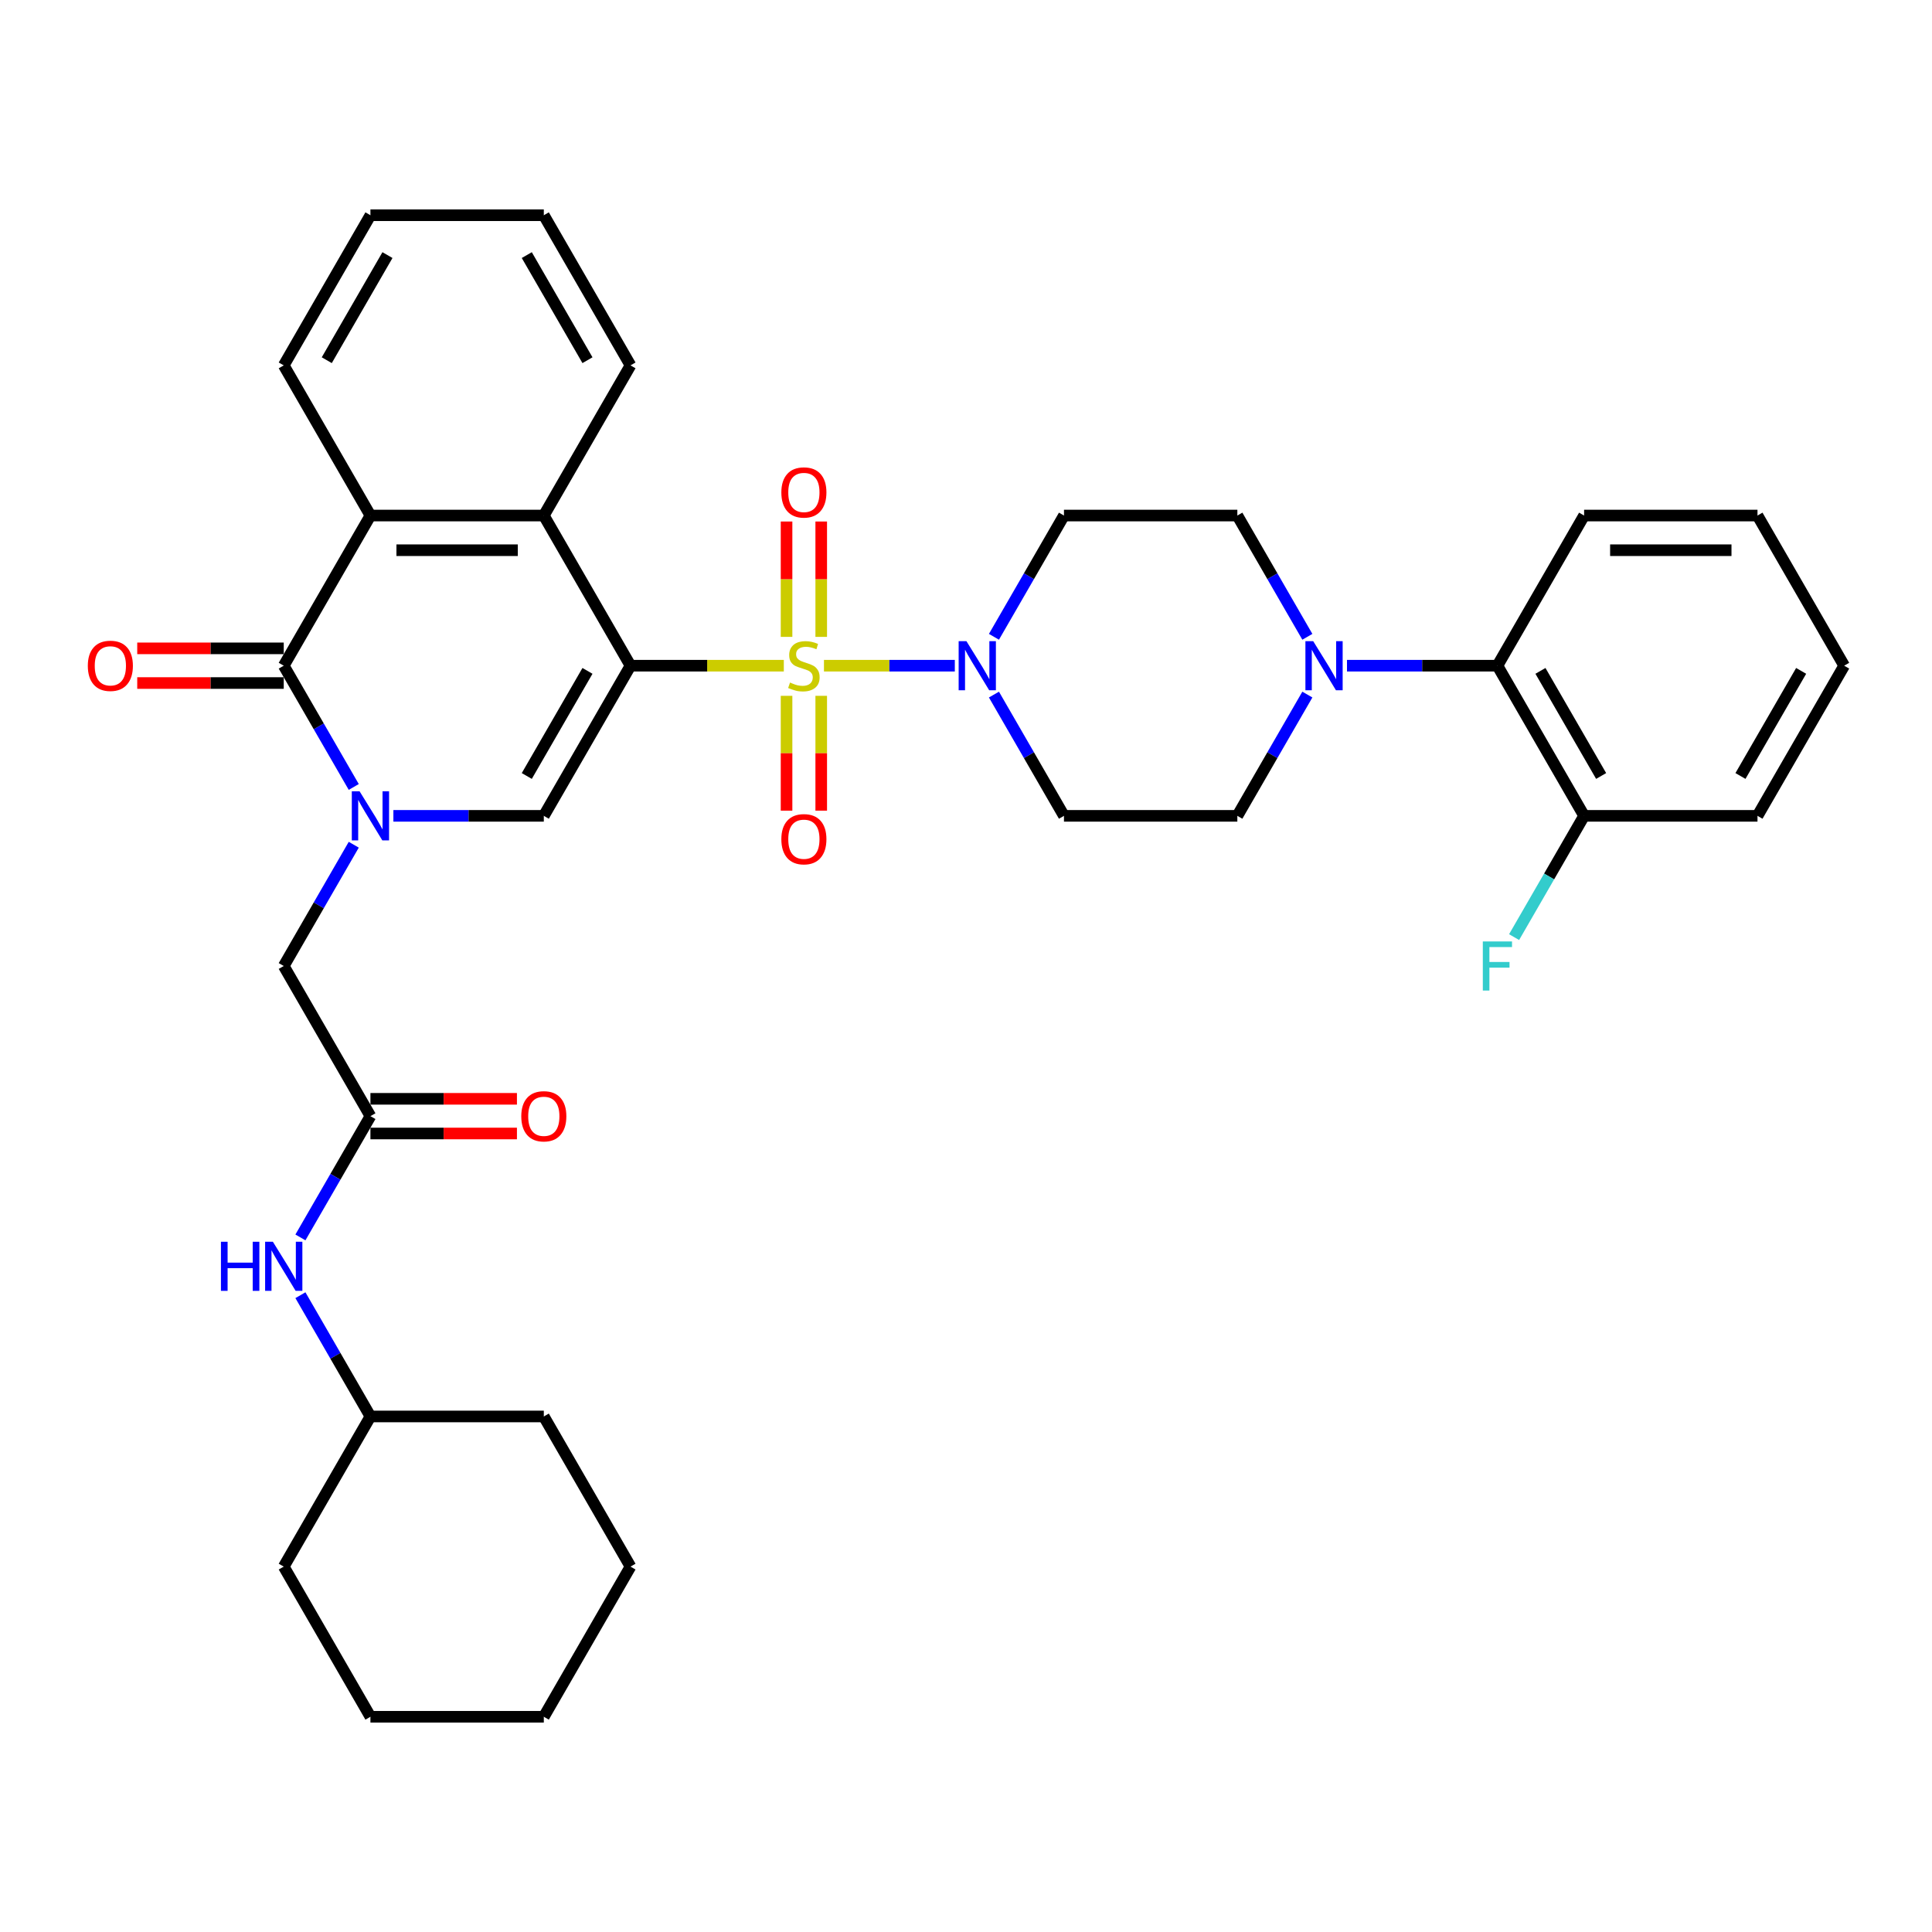 <?xml version='1.0' encoding='iso-8859-1'?>
<svg version='1.1' baseProfile='full'
              xmlns='http://www.w3.org/2000/svg'
                      xmlns:rdkit='http://www.rdkit.org/xml'
                      xmlns:xlink='http://www.w3.org/1999/xlink'
                  xml:space='preserve'
width='1000px' height='1000px' viewBox='0 0 1000 1000'>
<!-- END OF HEADER -->
<rect style='opacity:1.0;fill:#FFFFFF;stroke:none' width='1000' height='1000' x='0' y='0'> </rect>
<path class='bond-0' d='M 405.699,344.562 L 366.024,344.562' style='fill:none;fill-rule:evenodd;stroke:#CCCC00;stroke-width:6px;stroke-linecap:butt;stroke-linejoin:miter;stroke-opacity:1' />
<path class='bond-0' d='M 366.024,344.562 L 326.348,344.562' style='fill:none;fill-rule:evenodd;stroke:#000000;stroke-width:6px;stroke-linecap:butt;stroke-linejoin:miter;stroke-opacity:1' />
<path class='bond-4' d='M 426.483,344.562 L 460.347,344.562' style='fill:none;fill-rule:evenodd;stroke:#CCCC00;stroke-width:6px;stroke-linecap:butt;stroke-linejoin:miter;stroke-opacity:1' />
<path class='bond-4' d='M 460.347,344.562 L 494.211,344.562' style='fill:none;fill-rule:evenodd;stroke:#0000FF;stroke-width:6px;stroke-linecap:butt;stroke-linejoin:miter;stroke-opacity:1' />
<path class='bond-10' d='M 407.117,360.159 L 407.117,389.879' style='fill:none;fill-rule:evenodd;stroke:#CCCC00;stroke-width:6px;stroke-linecap:butt;stroke-linejoin:miter;stroke-opacity:1' />
<path class='bond-10' d='M 407.117,389.879 L 407.117,419.599' style='fill:none;fill-rule:evenodd;stroke:#FF0000;stroke-width:6px;stroke-linecap:butt;stroke-linejoin:miter;stroke-opacity:1' />
<path class='bond-10' d='M 425.065,360.159 L 425.065,389.879' style='fill:none;fill-rule:evenodd;stroke:#CCCC00;stroke-width:6px;stroke-linecap:butt;stroke-linejoin:miter;stroke-opacity:1' />
<path class='bond-10' d='M 425.065,389.879 L 425.065,419.599' style='fill:none;fill-rule:evenodd;stroke:#FF0000;stroke-width:6px;stroke-linecap:butt;stroke-linejoin:miter;stroke-opacity:1' />
<path class='bond-11' d='M 425.065,329.646 L 425.065,299.791' style='fill:none;fill-rule:evenodd;stroke:#CCCC00;stroke-width:6px;stroke-linecap:butt;stroke-linejoin:miter;stroke-opacity:1' />
<path class='bond-11' d='M 425.065,299.791 L 425.065,269.936' style='fill:none;fill-rule:evenodd;stroke:#FF0000;stroke-width:6px;stroke-linecap:butt;stroke-linejoin:miter;stroke-opacity:1' />
<path class='bond-11' d='M 407.117,329.646 L 407.117,299.791' style='fill:none;fill-rule:evenodd;stroke:#CCCC00;stroke-width:6px;stroke-linecap:butt;stroke-linejoin:miter;stroke-opacity:1' />
<path class='bond-11' d='M 407.117,299.791 L 407.117,269.936' style='fill:none;fill-rule:evenodd;stroke:#FF0000;stroke-width:6px;stroke-linecap:butt;stroke-linejoin:miter;stroke-opacity:1' />
<path class='bond-2' d='M 326.348,344.562 L 281.477,422.281' style='fill:none;fill-rule:evenodd;stroke:#000000;stroke-width:6px;stroke-linecap:butt;stroke-linejoin:miter;stroke-opacity:1' />
<path class='bond-2' d='M 304.074,347.245 L 272.664,401.649' style='fill:none;fill-rule:evenodd;stroke:#000000;stroke-width:6px;stroke-linecap:butt;stroke-linejoin:miter;stroke-opacity:1' />
<path class='bond-5' d='M 326.348,344.562 L 281.477,266.842' style='fill:none;fill-rule:evenodd;stroke:#000000;stroke-width:6px;stroke-linecap:butt;stroke-linejoin:miter;stroke-opacity:1' />
<path class='bond-1' d='M 203.617,422.281 L 242.547,422.281' style='fill:none;fill-rule:evenodd;stroke:#0000FF;stroke-width:6px;stroke-linecap:butt;stroke-linejoin:miter;stroke-opacity:1' />
<path class='bond-1' d='M 242.547,422.281 L 281.477,422.281' style='fill:none;fill-rule:evenodd;stroke:#000000;stroke-width:6px;stroke-linecap:butt;stroke-linejoin:miter;stroke-opacity:1' />
<path class='bond-9' d='M 183.103,437.232 L 164.983,468.616' style='fill:none;fill-rule:evenodd;stroke:#0000FF;stroke-width:6px;stroke-linecap:butt;stroke-linejoin:miter;stroke-opacity:1' />
<path class='bond-9' d='M 164.983,468.616 L 146.864,500' style='fill:none;fill-rule:evenodd;stroke:#000000;stroke-width:6px;stroke-linecap:butt;stroke-linejoin:miter;stroke-opacity:1' />
<path class='bond-37' d='M 183.103,407.33 L 164.983,375.946' style='fill:none;fill-rule:evenodd;stroke:#0000FF;stroke-width:6px;stroke-linecap:butt;stroke-linejoin:miter;stroke-opacity:1' />
<path class='bond-37' d='M 164.983,375.946 L 146.864,344.562' style='fill:none;fill-rule:evenodd;stroke:#000000;stroke-width:6px;stroke-linecap:butt;stroke-linejoin:miter;stroke-opacity:1' />
<path class='bond-3' d='M 146.864,344.562 L 191.735,266.842' style='fill:none;fill-rule:evenodd;stroke:#000000;stroke-width:6px;stroke-linecap:butt;stroke-linejoin:miter;stroke-opacity:1' />
<path class='bond-15' d='M 146.864,335.587 L 108.947,335.587' style='fill:none;fill-rule:evenodd;stroke:#000000;stroke-width:6px;stroke-linecap:butt;stroke-linejoin:miter;stroke-opacity:1' />
<path class='bond-15' d='M 108.947,335.587 L 71.031,335.587' style='fill:none;fill-rule:evenodd;stroke:#FF0000;stroke-width:6px;stroke-linecap:butt;stroke-linejoin:miter;stroke-opacity:1' />
<path class='bond-15' d='M 146.864,353.536 L 108.947,353.536' style='fill:none;fill-rule:evenodd;stroke:#000000;stroke-width:6px;stroke-linecap:butt;stroke-linejoin:miter;stroke-opacity:1' />
<path class='bond-15' d='M 108.947,353.536 L 71.031,353.536' style='fill:none;fill-rule:evenodd;stroke:#FF0000;stroke-width:6px;stroke-linecap:butt;stroke-linejoin:miter;stroke-opacity:1' />
<path class='bond-13' d='M 514.465,359.513 L 532.585,390.897' style='fill:none;fill-rule:evenodd;stroke:#0000FF;stroke-width:6px;stroke-linecap:butt;stroke-linejoin:miter;stroke-opacity:1' />
<path class='bond-13' d='M 532.585,390.897 L 550.704,422.281' style='fill:none;fill-rule:evenodd;stroke:#000000;stroke-width:6px;stroke-linecap:butt;stroke-linejoin:miter;stroke-opacity:1' />
<path class='bond-14' d='M 514.465,329.61 L 532.585,298.226' style='fill:none;fill-rule:evenodd;stroke:#0000FF;stroke-width:6px;stroke-linecap:butt;stroke-linejoin:miter;stroke-opacity:1' />
<path class='bond-14' d='M 532.585,298.226 L 550.704,266.842' style='fill:none;fill-rule:evenodd;stroke:#000000;stroke-width:6px;stroke-linecap:butt;stroke-linejoin:miter;stroke-opacity:1' />
<path class='bond-6' d='M 281.477,266.842 L 191.735,266.842' style='fill:none;fill-rule:evenodd;stroke:#000000;stroke-width:6px;stroke-linecap:butt;stroke-linejoin:miter;stroke-opacity:1' />
<path class='bond-6' d='M 268.016,284.791 L 205.196,284.791' style='fill:none;fill-rule:evenodd;stroke:#000000;stroke-width:6px;stroke-linecap:butt;stroke-linejoin:miter;stroke-opacity:1' />
<path class='bond-22' d='M 281.477,266.842 L 326.348,189.123' style='fill:none;fill-rule:evenodd;stroke:#000000;stroke-width:6px;stroke-linecap:butt;stroke-linejoin:miter;stroke-opacity:1' />
<path class='bond-24' d='M 191.735,266.842 L 146.864,189.123' style='fill:none;fill-rule:evenodd;stroke:#000000;stroke-width:6px;stroke-linecap:butt;stroke-linejoin:miter;stroke-opacity:1' />
<path class='bond-7' d='M 676.686,329.61 L 658.567,298.226' style='fill:none;fill-rule:evenodd;stroke:#0000FF;stroke-width:6px;stroke-linecap:butt;stroke-linejoin:miter;stroke-opacity:1' />
<path class='bond-7' d='M 658.567,298.226 L 640.447,266.842' style='fill:none;fill-rule:evenodd;stroke:#000000;stroke-width:6px;stroke-linecap:butt;stroke-linejoin:miter;stroke-opacity:1' />
<path class='bond-12' d='M 697.2,344.562 L 736.13,344.562' style='fill:none;fill-rule:evenodd;stroke:#0000FF;stroke-width:6px;stroke-linecap:butt;stroke-linejoin:miter;stroke-opacity:1' />
<path class='bond-12' d='M 736.13,344.562 L 775.061,344.562' style='fill:none;fill-rule:evenodd;stroke:#000000;stroke-width:6px;stroke-linecap:butt;stroke-linejoin:miter;stroke-opacity:1' />
<path class='bond-36' d='M 676.686,359.513 L 658.567,390.897' style='fill:none;fill-rule:evenodd;stroke:#0000FF;stroke-width:6px;stroke-linecap:butt;stroke-linejoin:miter;stroke-opacity:1' />
<path class='bond-36' d='M 658.567,390.897 L 640.447,422.281' style='fill:none;fill-rule:evenodd;stroke:#000000;stroke-width:6px;stroke-linecap:butt;stroke-linejoin:miter;stroke-opacity:1' />
<path class='bond-8' d='M 191.735,577.719 L 146.864,500' style='fill:none;fill-rule:evenodd;stroke:#000000;stroke-width:6px;stroke-linecap:butt;stroke-linejoin:miter;stroke-opacity:1' />
<path class='bond-16' d='M 191.735,577.719 L 173.615,609.103' style='fill:none;fill-rule:evenodd;stroke:#000000;stroke-width:6px;stroke-linecap:butt;stroke-linejoin:miter;stroke-opacity:1' />
<path class='bond-16' d='M 173.615,609.103 L 155.496,640.487' style='fill:none;fill-rule:evenodd;stroke:#0000FF;stroke-width:6px;stroke-linecap:butt;stroke-linejoin:miter;stroke-opacity:1' />
<path class='bond-20' d='M 191.735,586.693 L 229.651,586.693' style='fill:none;fill-rule:evenodd;stroke:#000000;stroke-width:6px;stroke-linecap:butt;stroke-linejoin:miter;stroke-opacity:1' />
<path class='bond-20' d='M 229.651,586.693 L 267.567,586.693' style='fill:none;fill-rule:evenodd;stroke:#FF0000;stroke-width:6px;stroke-linecap:butt;stroke-linejoin:miter;stroke-opacity:1' />
<path class='bond-20' d='M 191.735,568.745 L 229.651,568.745' style='fill:none;fill-rule:evenodd;stroke:#000000;stroke-width:6px;stroke-linecap:butt;stroke-linejoin:miter;stroke-opacity:1' />
<path class='bond-20' d='M 229.651,568.745 L 267.567,568.745' style='fill:none;fill-rule:evenodd;stroke:#FF0000;stroke-width:6px;stroke-linecap:butt;stroke-linejoin:miter;stroke-opacity:1' />
<path class='bond-19' d='M 775.061,344.562 L 819.932,422.281' style='fill:none;fill-rule:evenodd;stroke:#000000;stroke-width:6px;stroke-linecap:butt;stroke-linejoin:miter;stroke-opacity:1' />
<path class='bond-19' d='M 797.335,347.245 L 828.745,401.649' style='fill:none;fill-rule:evenodd;stroke:#000000;stroke-width:6px;stroke-linecap:butt;stroke-linejoin:miter;stroke-opacity:1' />
<path class='bond-25' d='M 775.061,344.562 L 819.932,266.842' style='fill:none;fill-rule:evenodd;stroke:#000000;stroke-width:6px;stroke-linecap:butt;stroke-linejoin:miter;stroke-opacity:1' />
<path class='bond-17' d='M 550.704,422.281 L 640.447,422.281' style='fill:none;fill-rule:evenodd;stroke:#000000;stroke-width:6px;stroke-linecap:butt;stroke-linejoin:miter;stroke-opacity:1' />
<path class='bond-18' d='M 550.704,266.842 L 640.447,266.842' style='fill:none;fill-rule:evenodd;stroke:#000000;stroke-width:6px;stroke-linecap:butt;stroke-linejoin:miter;stroke-opacity:1' />
<path class='bond-23' d='M 155.496,670.39 L 173.615,701.774' style='fill:none;fill-rule:evenodd;stroke:#0000FF;stroke-width:6px;stroke-linecap:butt;stroke-linejoin:miter;stroke-opacity:1' />
<path class='bond-23' d='M 173.615,701.774 L 191.735,733.158' style='fill:none;fill-rule:evenodd;stroke:#000000;stroke-width:6px;stroke-linecap:butt;stroke-linejoin:miter;stroke-opacity:1' />
<path class='bond-21' d='M 819.932,422.281 L 801.812,453.665' style='fill:none;fill-rule:evenodd;stroke:#000000;stroke-width:6px;stroke-linecap:butt;stroke-linejoin:miter;stroke-opacity:1' />
<path class='bond-21' d='M 801.812,453.665 L 783.693,485.049' style='fill:none;fill-rule:evenodd;stroke:#33CCCC;stroke-width:6px;stroke-linecap:butt;stroke-linejoin:miter;stroke-opacity:1' />
<path class='bond-26' d='M 819.932,422.281 L 909.674,422.281' style='fill:none;fill-rule:evenodd;stroke:#000000;stroke-width:6px;stroke-linecap:butt;stroke-linejoin:miter;stroke-opacity:1' />
<path class='bond-30' d='M 326.348,189.123 L 281.477,111.404' style='fill:none;fill-rule:evenodd;stroke:#000000;stroke-width:6px;stroke-linecap:butt;stroke-linejoin:miter;stroke-opacity:1' />
<path class='bond-30' d='M 304.074,186.439 L 272.664,132.036' style='fill:none;fill-rule:evenodd;stroke:#000000;stroke-width:6px;stroke-linecap:butt;stroke-linejoin:miter;stroke-opacity:1' />
<path class='bond-27' d='M 191.735,733.158 L 146.864,810.877' style='fill:none;fill-rule:evenodd;stroke:#000000;stroke-width:6px;stroke-linecap:butt;stroke-linejoin:miter;stroke-opacity:1' />
<path class='bond-28' d='M 191.735,733.158 L 281.477,733.158' style='fill:none;fill-rule:evenodd;stroke:#000000;stroke-width:6px;stroke-linecap:butt;stroke-linejoin:miter;stroke-opacity:1' />
<path class='bond-38' d='M 146.864,189.123 L 191.735,111.404' style='fill:none;fill-rule:evenodd;stroke:#000000;stroke-width:6px;stroke-linecap:butt;stroke-linejoin:miter;stroke-opacity:1' />
<path class='bond-38' d='M 169.138,186.439 L 200.548,132.036' style='fill:none;fill-rule:evenodd;stroke:#000000;stroke-width:6px;stroke-linecap:butt;stroke-linejoin:miter;stroke-opacity:1' />
<path class='bond-31' d='M 819.932,266.842 L 909.674,266.842' style='fill:none;fill-rule:evenodd;stroke:#000000;stroke-width:6px;stroke-linecap:butt;stroke-linejoin:miter;stroke-opacity:1' />
<path class='bond-31' d='M 833.393,284.791 L 896.213,284.791' style='fill:none;fill-rule:evenodd;stroke:#000000;stroke-width:6px;stroke-linecap:butt;stroke-linejoin:miter;stroke-opacity:1' />
<path class='bond-39' d='M 909.674,422.281 L 954.545,344.562' style='fill:none;fill-rule:evenodd;stroke:#000000;stroke-width:6px;stroke-linecap:butt;stroke-linejoin:miter;stroke-opacity:1' />
<path class='bond-39' d='M 900.861,401.649 L 932.271,347.245' style='fill:none;fill-rule:evenodd;stroke:#000000;stroke-width:6px;stroke-linecap:butt;stroke-linejoin:miter;stroke-opacity:1' />
<path class='bond-34' d='M 146.864,810.877 L 191.735,888.596' style='fill:none;fill-rule:evenodd;stroke:#000000;stroke-width:6px;stroke-linecap:butt;stroke-linejoin:miter;stroke-opacity:1' />
<path class='bond-33' d='M 281.477,733.158 L 326.348,810.877' style='fill:none;fill-rule:evenodd;stroke:#000000;stroke-width:6px;stroke-linecap:butt;stroke-linejoin:miter;stroke-opacity:1' />
<path class='bond-29' d='M 191.735,111.404 L 281.477,111.404' style='fill:none;fill-rule:evenodd;stroke:#000000;stroke-width:6px;stroke-linecap:butt;stroke-linejoin:miter;stroke-opacity:1' />
<path class='bond-32' d='M 909.674,266.842 L 954.545,344.562' style='fill:none;fill-rule:evenodd;stroke:#000000;stroke-width:6px;stroke-linecap:butt;stroke-linejoin:miter;stroke-opacity:1' />
<path class='bond-35' d='M 326.348,810.877 L 281.477,888.596' style='fill:none;fill-rule:evenodd;stroke:#000000;stroke-width:6px;stroke-linecap:butt;stroke-linejoin:miter;stroke-opacity:1' />
<path class='bond-40' d='M 191.735,888.596 L 281.477,888.596' style='fill:none;fill-rule:evenodd;stroke:#000000;stroke-width:6px;stroke-linecap:butt;stroke-linejoin:miter;stroke-opacity:1' />
<path  class='atom-0' d='M 408.911 353.285
Q 409.199 353.392, 410.383 353.895
Q 411.568 354.397, 412.86 354.72
Q 414.188 355.008, 415.481 355.008
Q 417.886 355.008, 419.286 353.859
Q 420.686 352.674, 420.686 350.628
Q 420.686 349.228, 419.968 348.367
Q 419.286 347.505, 418.209 347.038
Q 417.132 346.572, 415.337 346.033
Q 413.075 345.351, 411.711 344.705
Q 410.383 344.059, 409.414 342.695
Q 408.481 341.331, 408.481 339.033
Q 408.481 335.839, 410.634 333.864
Q 412.824 331.89, 417.132 331.89
Q 420.075 331.89, 423.414 333.29
L 422.588 336.054
Q 419.537 334.798, 417.24 334.798
Q 414.763 334.798, 413.399 335.839
Q 412.034 336.844, 412.07 338.603
Q 412.07 339.967, 412.752 340.792
Q 413.47 341.618, 414.475 342.085
Q 415.516 342.551, 417.24 343.09
Q 419.537 343.808, 420.901 344.526
Q 422.265 345.244, 423.234 346.715
Q 424.239 348.151, 424.239 350.628
Q 424.239 354.146, 421.87 356.049
Q 419.537 357.915, 415.624 357.915
Q 413.363 357.915, 411.64 357.413
Q 409.952 356.946, 407.942 356.12
L 408.911 353.285
' fill='#CCCC00'/>
<path  class='atom-2' d='M 186.117 409.573
L 194.445 423.035
Q 195.271 424.363, 196.599 426.768
Q 197.927 429.173, 197.999 429.317
L 197.999 409.573
L 201.373 409.573
L 201.373 434.988
L 197.891 434.988
L 188.953 420.271
Q 187.912 418.547, 186.799 416.573
Q 185.722 414.599, 185.399 413.989
L 185.399 434.988
L 182.096 434.988
L 182.096 409.573
L 186.117 409.573
' fill='#0000FF'/>
<path  class='atom-5' d='M 500.215 331.854
L 508.543 345.315
Q 509.369 346.644, 510.697 349.049
Q 512.025 351.454, 512.097 351.597
L 512.097 331.854
L 515.472 331.854
L 515.472 357.269
L 511.99 357.269
L 503.051 342.551
Q 502.01 340.828, 500.897 338.854
Q 499.821 336.88, 499.497 336.269
L 499.497 357.269
L 496.195 357.269
L 496.195 331.854
L 500.215 331.854
' fill='#0000FF'/>
<path  class='atom-8' d='M 679.7 331.854
L 688.028 345.315
Q 688.854 346.644, 690.182 349.049
Q 691.51 351.454, 691.582 351.597
L 691.582 331.854
L 694.956 331.854
L 694.956 357.269
L 691.474 357.269
L 682.536 342.551
Q 681.495 340.828, 680.382 338.854
Q 679.305 336.88, 678.982 336.269
L 678.982 357.269
L 675.68 357.269
L 675.68 331.854
L 679.7 331.854
' fill='#0000FF'/>
<path  class='atom-11' d='M 404.424 434.376
Q 404.424 428.273, 407.44 424.863
Q 410.455 421.453, 416.091 421.453
Q 421.727 421.453, 424.742 424.863
Q 427.757 428.273, 427.757 434.376
Q 427.757 440.55, 424.706 444.068
Q 421.655 447.55, 416.091 447.55
Q 410.491 447.55, 407.44 444.068
Q 404.424 440.586, 404.424 434.376
M 416.091 444.678
Q 419.968 444.678, 422.05 442.094
Q 424.168 439.473, 424.168 434.376
Q 424.168 429.386, 422.05 426.873
Q 419.968 424.325, 416.091 424.325
Q 412.214 424.325, 410.096 426.837
Q 408.014 429.35, 408.014 434.376
Q 408.014 439.509, 410.096 442.094
Q 412.214 444.678, 416.091 444.678
' fill='#FF0000'/>
<path  class='atom-12' d='M 404.424 254.891
Q 404.424 248.788, 407.44 245.378
Q 410.455 241.968, 416.091 241.968
Q 421.727 241.968, 424.742 245.378
Q 427.757 248.788, 427.757 254.891
Q 427.757 261.065, 424.706 264.583
Q 421.655 268.065, 416.091 268.065
Q 410.491 268.065, 407.44 264.583
Q 404.424 261.101, 404.424 254.891
M 416.091 265.193
Q 419.968 265.193, 422.05 262.609
Q 424.168 259.988, 424.168 254.891
Q 424.168 249.901, 422.05 247.388
Q 419.968 244.84, 416.091 244.84
Q 412.214 244.84, 410.096 247.353
Q 408.014 249.865, 408.014 254.891
Q 408.014 260.024, 410.096 262.609
Q 412.214 265.193, 416.091 265.193
' fill='#FF0000'/>
<path  class='atom-16' d='M 45.455 344.633
Q 45.455 338.531, 48.47 335.121
Q 51.485 331.71, 57.121 331.71
Q 62.757 331.71, 65.772 335.121
Q 68.788 338.531, 68.788 344.633
Q 68.788 350.808, 65.736 354.326
Q 62.685 357.808, 57.121 357.808
Q 51.521 357.808, 48.47 354.326
Q 45.455 350.844, 45.455 344.633
M 57.121 354.936
Q 60.998 354.936, 63.08 352.351
Q 65.198 349.731, 65.198 344.633
Q 65.198 339.644, 63.08 337.131
Q 60.998 334.582, 57.121 334.582
Q 53.244 334.582, 51.126 337.095
Q 49.044 339.608, 49.044 344.633
Q 49.044 349.767, 51.126 352.351
Q 53.244 354.936, 57.121 354.936
' fill='#FF0000'/>
<path  class='atom-17' d='M 114.359 642.731
L 117.805 642.731
L 117.805 653.536
L 130.8 653.536
L 130.8 642.731
L 134.246 642.731
L 134.246 668.146
L 130.8 668.146
L 130.8 656.408
L 117.805 656.408
L 117.805 668.146
L 114.359 668.146
L 114.359 642.731
' fill='#0000FF'/>
<path  class='atom-17' d='M 141.246 642.731
L 149.574 656.192
Q 150.399 657.52, 151.728 659.926
Q 153.056 662.331, 153.128 662.474
L 153.128 642.731
L 156.502 642.731
L 156.502 668.146
L 153.02 668.146
L 144.081 653.428
Q 143.04 651.705, 141.928 649.731
Q 140.851 647.757, 140.528 647.146
L 140.528 668.146
L 137.225 668.146
L 137.225 642.731
L 141.246 642.731
' fill='#0000FF'/>
<path  class='atom-21' d='M 269.811 577.791
Q 269.811 571.689, 272.826 568.278
Q 275.841 564.868, 281.477 564.868
Q 287.113 564.868, 290.128 568.278
Q 293.144 571.689, 293.144 577.791
Q 293.144 583.965, 290.092 587.483
Q 287.041 590.965, 281.477 590.965
Q 275.877 590.965, 272.826 587.483
Q 269.811 584.001, 269.811 577.791
M 281.477 588.093
Q 285.354 588.093, 287.436 585.509
Q 289.554 582.888, 289.554 577.791
Q 289.554 572.801, 287.436 570.289
Q 285.354 567.74, 281.477 567.74
Q 277.6 567.74, 275.482 570.253
Q 273.4 572.765, 273.4 577.791
Q 273.4 582.924, 275.482 585.509
Q 277.6 588.093, 281.477 588.093
' fill='#FF0000'/>
<path  class='atom-22' d='M 767.504 487.292
L 782.617 487.292
L 782.617 490.2
L 770.914 490.2
L 770.914 497.918
L 781.325 497.918
L 781.325 500.862
L 770.914 500.862
L 770.914 512.708
L 767.504 512.708
L 767.504 487.292
' fill='#33CCCC'/>
</svg>
